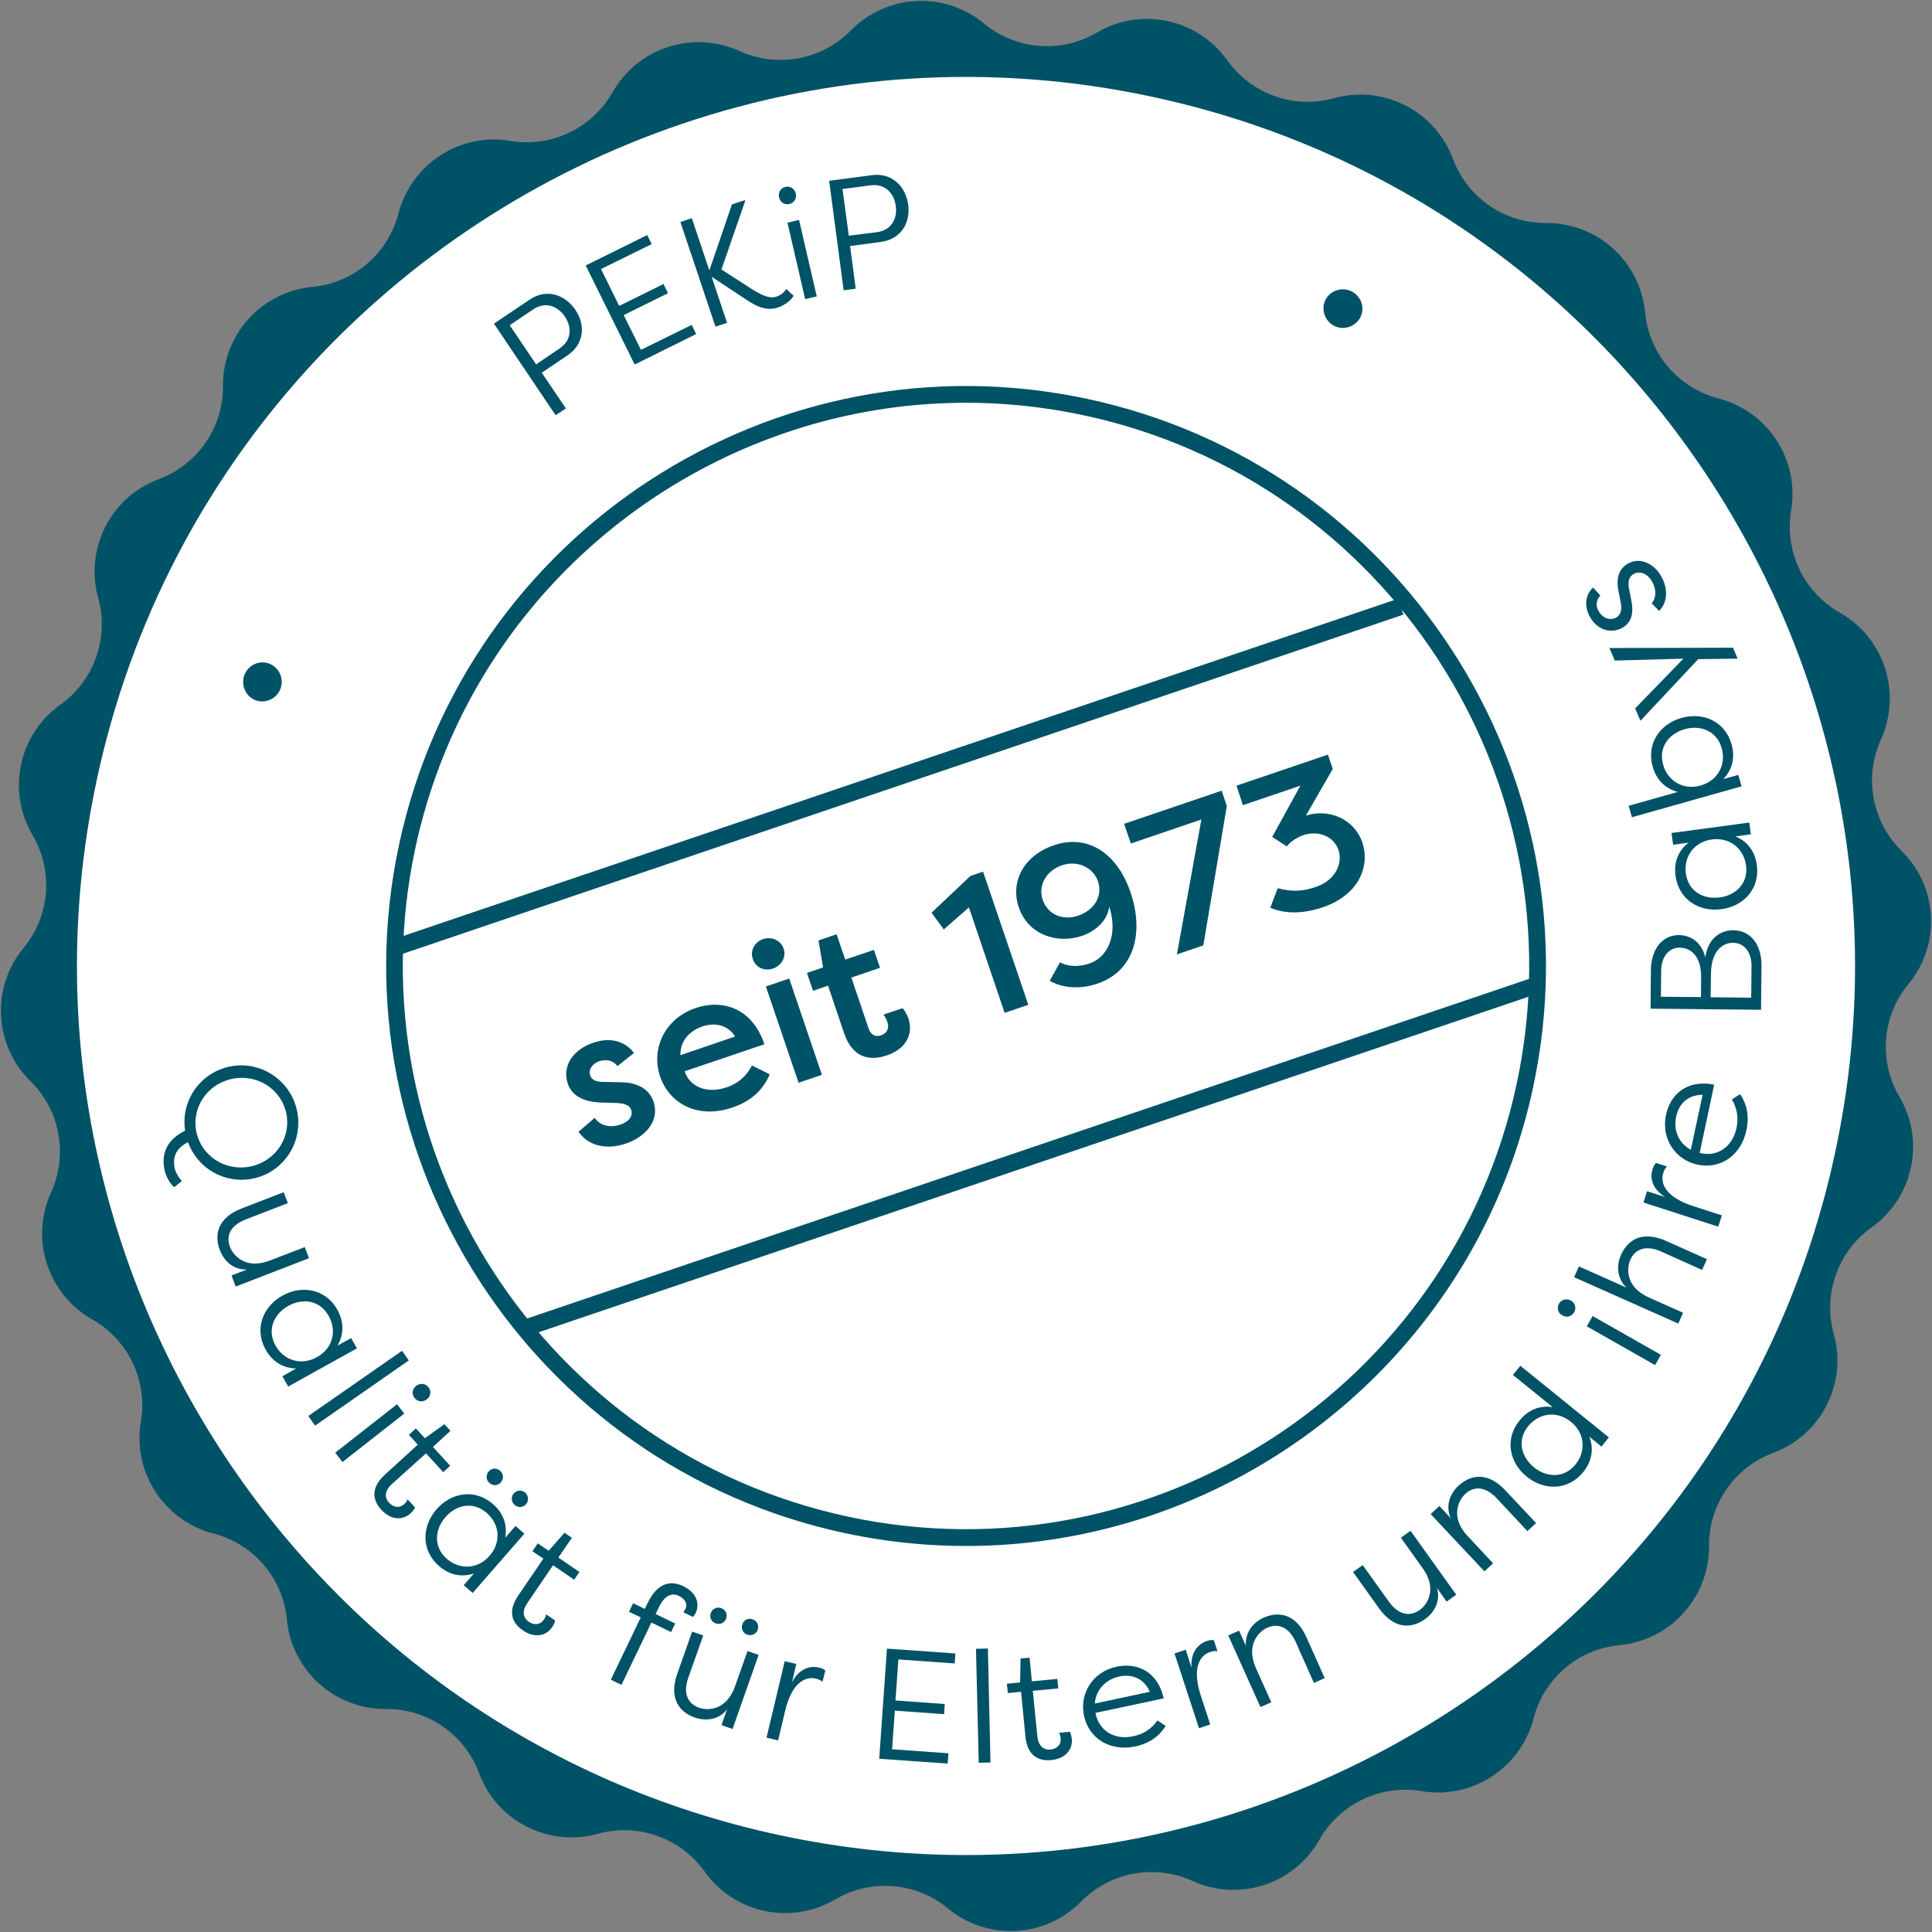 <?xml version="1.0" encoding="UTF-8"?>
<svg xmlns="http://www.w3.org/2000/svg" xmlns:xlink="http://www.w3.org/1999/xlink" version="1.1" id="Ebene_1" x="0px" y="0px" viewBox="0 0 120 120" style="enable-background:new 0 0 120 120;" xml:space="preserve">
<rect x="0" y="0" width="120" height="120" fill="#808080" stroke="none"/>
<style type="text/css">
	.st0{fill:#005267;}
	.st1{fill:#FFFFFF;}
</style>
<g>
	<g>
		<path class="st0" d="M114.27,38.05c-2.24-1.27-3.45-3.81-3.02-6.35l0,0c0.53-3.13-1.43-6.15-4.51-6.95    c-2.5-0.65-4.32-2.78-4.56-5.35c-0.3-3.16-2.97-5.57-6.15-5.55c-2.58,0.02-4.89-1.57-5.79-3.99c-1.11-2.98-4.31-4.61-7.38-3.76    c-2.48,0.69-5.13-0.25-6.63-2.35c-1.84-2.59-5.36-3.34-8.1-1.73c-2.22,1.31-5.02,1.09-7.01-0.56c-2.45-2.02-6.04-1.84-8.27,0.43    l0,0c-1.81,1.84-4.57,2.35-6.92,1.28c-2.89-1.32-6.31-0.21-7.88,2.56c-1.27,2.24-3.81,3.45-6.35,3.02    c-3.13-0.53-6.15,1.43-6.95,4.51c-0.65,2.5-2.78,4.32-5.35,4.56c-3.16,0.3-5.57,2.97-5.55,6.15c0.02,2.58-1.57,4.89-3.99,5.79    c-2.98,1.11-4.61,4.31-3.76,7.38c0.69,2.48-0.25,5.13-2.35,6.63c-2.59,1.84-3.34,5.36-1.73,8.1l0,0c1.31,2.22,1.09,5.02-0.56,7.01    l0,0c-2.02,2.45-1.84,6.04,0.43,8.27c1.84,1.81,2.35,4.57,1.28,6.92c-1.32,2.89-0.21,6.31,2.56,7.88    c2.24,1.27,3.45,3.81,3.02,6.35c-0.53,3.13,1.43,6.15,4.51,6.95l0,0c2.5,0.65,4.32,2.78,4.56,5.35c0.3,3.16,2.97,5.57,6.15,5.55    c2.58-0.02,4.89,1.57,5.79,3.99l0,0c1.11,2.98,4.31,4.61,7.38,3.76c2.48-0.69,5.13,0.25,6.63,2.35l0,0    c1.84,2.59,5.36,3.34,8.1,1.73c2.22-1.31,5.02-1.09,7.01,0.56c2.45,2.02,6.04,1.84,8.27-0.43l0,0c1.81-1.84,4.57-2.35,6.92-1.28    l0,0c2.89,1.32,6.31,0.21,7.88-2.56c1.27-2.24,3.81-3.45,6.35-3.02c3.13,0.53,6.15-1.43,6.95-4.51c0.65-2.5,2.78-4.32,5.35-4.56    c3.16-0.3,5.57-2.97,5.55-6.15l0,0c-0.02-2.58,1.57-4.89,3.99-5.79c2.98-1.11,4.61-4.31,3.76-7.38c-0.69-2.48,0.25-5.13,2.35-6.63    c2.59-1.84,3.34-5.36,1.73-8.1c-1.31-2.22-1.09-5.02,0.56-7.01c2.02-2.45,1.84-6.04-0.43-8.27c-1.84-1.81-2.35-4.57-1.28-6.92    C118.14,43.03,117.03,39.61,114.27,38.05z"></path>
	</g>
	<g>
		<path class="st0" d="M100.13,61.86L29.29,85.9l-9.42-27.76L90.71,34.1L100.13,61.86z M29.94,84.58l68.87-23.38l-8.75-25.79    L21.19,58.79L29.94,84.58z"></path>
	</g>
	<path class="st1" d="M71.51,6C61.45,3.85,51.44,4.61,42.34,7.7C24.51,13.75,10.2,28.77,6,48.49C-0.35,78.27,18.71,107.66,48.49,114   c29.78,6.35,59.17-12.72,65.51-42.49C120.35,41.73,101.29,12.34,71.51,6z"></path>
	<g>
		<path class="st0" d="M34.51,25.79l-3.83-5.69l2.22-1.49c1.06-0.72,2.21-0.3,2.84,0.64c0.64,0.94,0.55,2.12-0.5,2.83l-1.59,1.07    l1.5,2.22L34.51,25.79z M34.76,21.64c0.72-0.48,0.79-1.28,0.33-1.97c-0.47-0.7-1.25-0.94-1.96-0.46l-1.47,0.99l1.64,2.43    L34.76,21.64z"></path>
		<path class="st0" d="M43.24,20.75l-3.82,1.89l-3.04-6.15l3.82-1.89l0.28,0.56l-3.15,1.55l1.13,2.29l2.75-1.36l0.28,0.57    l-2.75,1.36l1.07,2.16l3.15-1.55L43.24,20.75z"></path>
		<path class="st0" d="M45.46,12.7l0.8-0.27l0.02,0.06l-1.47,4.25l1.34,0.86c0.64,0.41,1.48,1.03,2.06,0.83    c0.15-0.05,0.44-0.18,0.63-0.48l0.45,0.42c-0.18,0.35-0.68,0.63-0.94,0.72c-0.85,0.3-1.58-0.2-2.12-0.56l-2.03-1.34l0.96,2.86    l-0.72,0.24l-2.18-6.5l0.71-0.24l1.09,3.25L45.46,12.7z"></path>
		<path class="st0" d="M50.73,18.41l-0.72,0.17l-1.1-4.75l0.72-0.17L50.73,18.41z M48.78,11.61c0.3-0.07,0.58,0.11,0.65,0.41    c0.07,0.31-0.11,0.58-0.4,0.65c-0.3,0.07-0.57-0.1-0.64-0.41S48.49,11.68,48.78,11.61z"></path>
		<path class="st0" d="M52.4,18.03l-0.9-6.8l2.65-0.35c1.27-0.17,2.11,0.72,2.26,1.84c0.15,1.13-0.45,2.14-1.71,2.31l-1.9,0.25    l0.35,2.65L52.4,18.03z M54.47,14.42c0.85-0.11,1.28-0.79,1.17-1.62c-0.11-0.84-0.7-1.4-1.55-1.29l-1.76,0.23l0.39,2.9    L54.47,14.42z"></path>
	</g>
	<g>
		<path class="st0" d="M71.52,94.12c-5.93,2.01-12.46,2.51-19.02,1.11c-19.42-4.14-31.86-23.31-27.72-42.74    c4.14-19.42,23.31-31.86,42.73-27.72c19.42,4.14,31.86,23.31,27.72,42.74l0,0C92.49,80.37,83.15,90.17,71.52,94.12z M48.82,26.87    c-11.3,3.84-20.36,13.35-23.03,25.84c-4.02,18.86,8.06,37.48,26.92,41.5c18.86,4.02,37.48-8.06,41.5-26.92    c4.02-18.86-8.06-37.48-26.92-41.5C60.92,24.43,54.58,24.91,48.82,26.87z"></path>
	</g>
	<g>
		
			<rect x="31.03" y="71.3" transform="matrix(0.947 -0.321 0.321 0.947 -19.689 24.386)" class="st0" width="65.97" height="1.04"></rect>
	</g>
	<g>
		
			<rect x="23.05" y="47.68" transform="matrix(0.947 -0.321 0.321 0.947 -12.527 20.528)" class="st0" width="65.71" height="1.04"></rect>
	</g>
	<g>
		<g>
			<path class="st0" d="M17.41,42.81c-0.25,0.61-0.96,0.92-1.57,0.67c-0.6-0.25-0.9-0.97-0.65-1.58c0.25-0.61,0.94-0.92,1.56-0.67     C17.36,41.48,17.66,42.19,17.41,42.81z"></path>
		</g>
		<g>
			<path class="st0" d="M10.85,72.56c0.05,0.24,0.26,0.62,0.45,0.79l-0.48,0.39c-0.37-0.33-0.54-0.8-0.6-1.07     c-0.3-1.41,0.59-2.11,1.28-2.44c-0.29-1.83,0.91-3.59,2.75-3.98c1.91-0.41,3.79,0.83,4.2,2.74c0.41,1.92-0.81,3.81-2.72,4.21     c-1.75,0.37-3.47-0.62-4.05-2.26C11.1,71.24,10.67,71.7,10.85,72.56z M12.2,70.32c0.32,1.49,1.8,2.46,3.37,2.13     c1.56-0.33,2.53-1.82,2.21-3.31c-0.32-1.49-1.8-2.46-3.37-2.13C12.85,67.34,11.88,68.82,12.2,70.32z"></path>
		</g>
		<g>
			<path class="st0" d="M15.29,75.73c-1.12,0.43-1.23,1.15-1,1.73c0.19,0.5,0.94,1.4,2.43,0.85l2.21-0.85l0.26,0.69l-4.55,1.76     l-0.26-0.69l0.97-0.37c-0.83,0.04-1.43-0.51-1.69-1.19c-0.38-0.99-0.13-2.03,1.37-2.61l2.59-1l0.26,0.68L15.29,75.73z"></path>
		</g>
		<g>
			<path class="st0" d="M17.9,86.12l-0.36-0.64L18.39,85c-0.85-0.02-1.49-0.46-1.89-1.17c-0.72-1.29-0.18-2.68,1.05-3.36     c1.23-0.68,2.69-0.4,3.41,0.89c0.39,0.71,0.43,1.49,0,2.22l0.85-0.47l0.36,0.64L17.9,86.12z M17.11,83.57     c0.5,0.91,1.57,1.28,2.57,0.73c1-0.55,1.25-1.65,0.74-2.56c-0.54-0.97-1.59-1.14-2.51-0.63C17.01,81.61,16.57,82.6,17.11,83.57z"></path>
		</g>
		<g>
			<path class="st0" d="M19.57,88.55l-0.42-0.6l5.82-4.05l0.42,0.6L19.57,88.55z"></path>
		</g>
		<g>
			<path class="st0" d="M21.27,90.81l-0.45-0.58l3.84-3.01l0.45,0.58L21.27,90.81z M26.61,86.16c0.19,0.24,0.15,0.57-0.1,0.76     c-0.25,0.19-0.57,0.15-0.76-0.09c-0.19-0.24-0.15-0.56,0.1-0.75C26.09,85.89,26.42,85.92,26.61,86.16z"></path>
		</g>
		<g>
			<path class="st0" d="M24.35,92.17c-0.52,0.47-0.44,0.89-0.19,1.16c0.26,0.29,0.64,0.37,0.95,0.09c0.04-0.03,0.16-0.16,0.21-0.29     l0.46,0.5c-0.08,0.18-0.27,0.36-0.27,0.36c-0.5,0.45-1.23,0.44-1.83-0.22c-0.49-0.53-0.72-1.3,0.22-2.17l2.05-1.87l-0.55-0.61     l0.43-0.4l0.56,0.61l1.21-0.87l0.38,0.41l-1.09,1l1.07,1.17l-0.43,0.4l-1.07-1.17L24.35,92.17z"></path>
		</g>
		<g>
			<path class="st0" d="M29.36,98.94l-0.56-0.48l0.64-0.73c-0.81,0.27-1.56,0.07-2.17-0.46c-1.12-0.97-1.08-2.46-0.16-3.52     c0.92-1.06,2.39-1.3,3.51-0.33c0.61,0.53,0.91,1.25,0.76,2.09l0.64-0.73l0.55,0.48L29.36,98.94z M27.75,96.82     c0.78,0.68,1.92,0.67,2.66-0.19c0.75-0.86,0.61-1.98-0.18-2.66c-0.84-0.73-1.89-0.52-2.57,0.27     C26.99,95.01,26.92,96.09,27.75,96.82z M31.06,91.35c0.22,0.19,0.24,0.5,0.05,0.72c-0.18,0.21-0.49,0.24-0.71,0.04     c-0.22-0.19-0.23-0.5-0.05-0.71C30.54,91.18,30.84,91.16,31.06,91.35z M32.62,92.71c0.21,0.19,0.24,0.5,0.05,0.72     c-0.18,0.21-0.5,0.23-0.71,0.04c-0.21-0.19-0.23-0.5-0.05-0.71C32.1,92.55,32.41,92.53,32.62,92.71z"></path>
		</g>
		<g>
			<path class="st0" d="M32.76,99.56c-0.4,0.58-0.22,0.96,0.08,1.17c0.32,0.22,0.71,0.21,0.94-0.13c0.03-0.04,0.12-0.19,0.14-0.33     l0.56,0.38c-0.03,0.19-0.18,0.41-0.18,0.41c-0.38,0.56-1.1,0.71-1.83,0.2c-0.6-0.41-1-1.1-0.28-2.16l1.56-2.29l-0.68-0.46     l0.33-0.49l0.68,0.46l0.98-1.12l0.46,0.32l-0.84,1.22l1.31,0.9l-0.33,0.48l-1.31-0.9L32.76,99.56z"></path>
		</g>
		<g>
			<path class="st0" d="M42.16,99.12c-0.35-0.17-0.83-0.12-1.22,0.68l-0.22,0.45l1.22,0.59l-0.26,0.53l-1.22-0.59l-1.86,3.87     l-0.66-0.32l1.86-3.87l-0.73-0.35l0.25-0.53l0.73,0.35l0.18-0.37c0.67-1.38,1.53-1.36,2.21-1.04c0.82,0.4,1.05,1.08,0.76,1.69     c0,0-0.06,0.12-0.16,0.22l-0.6-0.29c0.05-0.06,0.09-0.12,0.11-0.16C42.74,99.61,42.54,99.3,42.16,99.12z"></path>
		</g>
		<g>
			<path class="st0" d="M42.76,104.18c-0.4,1.13,0.07,1.68,0.66,1.89c0.51,0.18,1.67,0.2,2.22-1.29l0.79-2.23l0.69,0.24l-1.62,4.6     l-0.69-0.24l0.35-0.98c-0.51,0.65-1.31,0.75-2,0.51c-1-0.35-1.62-1.22-1.09-2.73l0.92-2.61l0.69,0.24L42.76,104.18z M44.79,99.88     c0.28,0.1,0.41,0.37,0.31,0.65c-0.09,0.26-0.37,0.4-0.65,0.3c-0.27-0.09-0.4-0.38-0.3-0.64C44.25,99.92,44.52,99.79,44.79,99.88z      M46.75,100.58c0.27,0.09,0.41,0.37,0.31,0.65c-0.09,0.26-0.38,0.4-0.65,0.3c-0.27-0.09-0.4-0.38-0.3-0.64     C46.2,100.61,46.48,100.48,46.75,100.58z"></path>
		</g>
		<g>
			<path class="st0" d="M49.19,104.5c0.36-0.72,0.98-1.09,1.7-0.92c0.14,0.03,0.27,0.09,0.37,0.17l-0.17,0.71     c-0.11-0.1-0.27-0.16-0.42-0.2c-0.64-0.15-1.49,0.23-1.91,2.03l-0.43,1.81l-0.72-0.17l1.13-4.75l0.72,0.17L49.19,104.5z"></path>
		</g>
		<g>
			<path class="st0" d="M58.86,109.54l-4.25-0.3l0.48-6.84l4.25,0.3l-0.04,0.62l-3.5-0.25l-0.18,2.55l3.06,0.22l-0.04,0.63     l-3.06-0.22l-0.17,2.4l3.5,0.25L58.86,109.54z"></path>
		</g>
		<g>
			<path class="st0" d="M61.52,109.47l-0.73,0.02l-0.17-7.08l0.74-0.02L61.52,109.47z"></path>
		</g>
		<g>
			<path class="st0" d="M64.43,107.82c0.07,0.7,0.45,0.88,0.81,0.85c0.39-0.04,0.68-0.29,0.64-0.7c0-0.05-0.03-0.22-0.1-0.34     l0.67-0.07c0.09,0.17,0.12,0.43,0.12,0.43c0.07,0.67-0.39,1.25-1.28,1.33c-0.72,0.07-1.48-0.2-1.6-1.48l-0.27-2.76l-0.82,0.08     l-0.06-0.58l0.82-0.08l0.03-1.49l0.56-0.05l0.14,1.47l1.58-0.15l0.06,0.59l-1.58,0.15L64.43,107.82z"></path>
		</g>
		<g>
			<path class="st0" d="M72.4,107.2c-0.47,0.77-1.18,1.12-1.86,1.27c-1.65,0.35-2.92-0.54-3.21-1.9c-0.3-1.39,0.55-2.74,2.03-3.05     c1.23-0.26,2.54,0.26,2.92,1.97l-4.24,0.9c0.01,0.03,0.01,0.05,0.02,0.08c0.22,1.02,1.15,1.63,2.34,1.37     c0.57-0.12,1.1-0.42,1.49-0.98L72.4,107.2z M68,105.81l3.42-0.73c-0.43-0.95-1.24-1.09-1.9-0.95     C68.75,104.3,68.08,104.87,68,105.81z"></path>
		</g>
		<g>
			<path class="st0" d="M74.01,103.59c-0.07-0.8,0.27-1.44,0.97-1.67c0.14-0.05,0.28-0.06,0.41-0.05l0.23,0.69     c-0.14-0.03-0.32,0-0.46,0.05c-0.62,0.2-1.15,0.97-0.57,2.73l0.58,1.77l-0.7,0.23l-1.52-4.64l0.7-0.23L74.01,103.59z"></path>
		</g>
		<g>
			<path class="st0" d="M80.49,102.01c-0.49-1.08-1.21-1.16-1.78-0.91c-0.49,0.22-1.34,1.02-0.72,2.47l0.97,2.16l-0.67,0.3l-2-4.45     l0.67-0.3l0.43,0.95c-0.08-0.81,0.43-1.45,1.09-1.75c0.96-0.43,2.02-0.23,2.67,1.22l1.13,2.53l-0.67,0.3L80.49,102.01z"></path>
		</g>
		<g>
			<path class="st0" d="M86.25,99.46c0.69,0.97,1.42,0.9,1.93,0.54c0.44-0.31,1.12-1.26,0.21-2.56l-1.38-1.93l0.6-0.43l2.84,3.97     l-0.6,0.43l-0.6-0.85c0.24,0.79-0.14,1.51-0.73,1.93c-0.86,0.62-1.93,0.64-2.87-0.67l-1.61-2.25l0.6-0.43L86.25,99.46z"></path>
		</g>
		<g>
			<path class="st0" d="M92.98,93.08c-0.81-0.87-1.52-0.71-1.98-0.28c-0.39,0.37-0.94,1.4,0.12,2.57l1.62,1.73l-0.54,0.5l-3.34-3.56     l0.54-0.5l0.71,0.76c-0.34-0.75-0.06-1.51,0.47-2.01c0.77-0.72,1.84-0.88,2.93,0.29l1.9,2.02l-0.54,0.5L92.98,93.08z"></path>
		</g>
		<g>
			<path class="st0" d="M99.93,89.28l-0.46,0.57l-0.75-0.61c0.3,0.8,0.13,1.55-0.38,2.19c-0.93,1.15-2.42,1.17-3.51,0.29     c-1.09-0.88-1.38-2.34-0.45-3.49c0.51-0.63,1.22-0.96,2.06-0.83l-2.47-2l0.46-0.57L99.93,89.28z M97.86,90.96     c0.65-0.81,0.6-1.94-0.29-2.65c-0.88-0.72-2-0.53-2.65,0.27c-0.7,0.86-0.45,1.9,0.36,2.56C96.08,91.79,97.16,91.82,97.86,90.96z"></path>
		</g>
		<g>
			<path class="st0" d="M96.83,80.98c0.15-0.27,0.47-0.35,0.74-0.2c0.27,0.15,0.35,0.47,0.2,0.73c-0.15,0.26-0.46,0.35-0.73,0.19     C96.77,81.56,96.68,81.25,96.83,80.98z M103.16,84.15l-0.36,0.64l-4.24-2.41l0.36-0.64L103.16,84.15z"></path>
		</g>
		<g>
			<path class="st0" d="M103.19,77.74c-1.08-0.48-1.68-0.06-1.93,0.51c-0.22,0.49-0.32,1.66,1.11,2.32l2.17,0.97l-0.3,0.67     l-6.47-2.88l0.3-0.67l2.96,1.32c-0.6-0.56-0.64-1.37-0.35-2.03c0.43-0.97,1.35-1.52,2.81-0.87l2.53,1.13l-0.3,0.67L103.19,77.74z     "></path>
		</g>
		<g>
			<path class="st0" d="M103.43,74.35c-0.69-0.42-1.01-1.07-0.78-1.76c0.05-0.14,0.12-0.26,0.2-0.36l0.69,0.22     c-0.1,0.1-0.19,0.26-0.23,0.4c-0.2,0.63,0.11,1.5,1.87,2.07l1.77,0.57l-0.23,0.7l-4.64-1.5l0.22-0.7L103.43,74.35z"></path>
		</g>
		<g>
			<path class="st0" d="M108.08,67.96c0.51,0.74,0.54,1.54,0.4,2.22c-0.35,1.65-1.68,2.45-3.04,2.16c-1.39-0.3-2.28-1.62-1.96-3.1     c0.26-1.23,1.27-2.21,2.99-1.87l-0.9,4.24c0.03,0.01,0.05,0.01,0.08,0.02c1.03,0.22,1.96-0.39,2.21-1.58     c0.12-0.57,0.06-1.18-0.29-1.76L108.08,67.96z M105.02,71.42l0.73-3.42c-1.04,0.01-1.5,0.69-1.64,1.35     C103.94,70.12,104.19,70.95,105.02,71.42z"></path>
		</g>
		<g>
			<path class="st0" d="M105.92,59.47c0.15-1.13,0.89-1.7,1.75-1.69c1.08,0.01,1.76,0.92,1.74,2.23l-0.03,2.71l-6.86-0.07l0.02-2.39     c0.01-1.23,0.65-2.19,1.76-2.18C105.04,58.1,105.69,58.53,105.92,59.47z M105.66,60.69c0.01-1.29-0.64-1.82-1.31-1.83     c-0.77-0.01-1.16,0.66-1.17,1.41l-0.02,1.64l2.49,0.02L105.66,60.69z M106.25,61.94l2.52,0.03l0.02-1.96     c0.01-0.83-0.43-1.45-1.14-1.45c-0.73-0.01-1.37,0.6-1.38,1.93L106.25,61.94z"></path>
		</g>
		<g>
			<path class="st0" d="M108.65,51.09l0.1,0.73l-0.96,0.13c0.79,0.33,1.22,0.97,1.33,1.78c0.2,1.46-0.81,2.56-2.2,2.74     c-1.39,0.19-2.65-0.6-2.85-2.07c-0.11-0.81,0.14-1.54,0.81-2.06l-0.96,0.13l-0.1-0.73L108.65,51.09z M108.45,53.75     c-0.14-1.03-1-1.76-2.12-1.61c-1.12,0.15-1.76,1.09-1.62,2.11c0.15,1.1,1.07,1.63,2.11,1.49     C107.83,55.61,108.6,54.84,108.45,53.75z"></path>
		</g>
		<g>
			<path class="st0" d="M101.36,50.76l-0.2-0.71l3.05-0.86c-0.82-0.22-1.34-0.79-1.56-1.57c-0.4-1.42,0.44-2.65,1.79-3.03     c1.35-0.38,2.71,0.22,3.11,1.64c0.22,0.78,0.08,1.54-0.51,2.16l0.93-0.26l0.2,0.71L101.36,50.76z M103.3,47.5     c0.28,1,1.24,1.6,2.33,1.29c1.09-0.31,1.59-1.32,1.31-2.32c-0.3-1.06-1.31-1.46-2.3-1.18C103.63,45.58,103,46.44,103.3,47.5z"></path>
		</g>
		<g>
			<path class="st0" d="M100.3,41.03l-0.34-0.78l7.68-0.02l0.29,0.68l-2.45,0.03l-3.59,3.83l-0.33-0.77l3-3.09L100.3,41.03z"></path>
		</g>
		<g>
			<path class="st0" d="M99.4,36.99c-0.29,0.32-0.28,0.67-0.11,0.96c0.28,0.5,0.77,0.59,1.09,0.41c0.35-0.2,0.35-0.59,0.29-0.93     l-0.15-0.75c-0.17-0.89,0.12-1.4,0.59-1.67c0.78-0.44,1.64,0.01,2.08,0.8c0.41,0.73,0.41,1.58-0.14,2.14l-0.46-0.48     c0.29-0.33,0.3-0.86,0.03-1.34c-0.27-0.48-0.74-0.7-1.15-0.48c-0.33,0.19-0.37,0.52-0.28,0.96l0.14,0.71     c0.14,0.72,0.04,1.33-0.56,1.67c-0.67,0.38-1.54,0.18-2.02-0.68c-0.31-0.56-0.36-1.29,0.2-1.82L99.4,36.99z"></path>
		</g>
		<g>
			<path class="st0" d="M82.81,20.21c-0.57-0.33-0.78-1.08-0.45-1.65c0.32-0.56,1.08-0.76,1.65-0.43c0.57,0.33,0.79,1.05,0.45,1.64     C84.13,20.33,83.39,20.54,82.81,20.21z"></path>
		</g>
	</g>
	<g>
		<g>
			<path class="st0" d="M36.94,69.43c0.35,0.54,1.03,0.61,1.57,0.43c0.43-0.14,0.85-0.46,0.69-0.93c-0.1-0.31-0.45-0.39-0.87-0.42     l-0.99-0.03c-1.35-0.04-1.88-0.61-2.07-1.16c-0.38-1.11,0.33-2.13,1.57-2.55c0.76-0.26,1.79-0.32,2.54,0.63l-1.03,0.82     c-0.32-0.43-0.8-0.41-1.12-0.31c-0.38,0.13-0.71,0.48-0.57,0.89c0.11,0.33,0.46,0.4,0.83,0.4l0.99,0.02     c1.42-0.01,1.93,0.68,2.11,1.2c0.4,1.18-0.48,2.19-1.72,2.61c-0.97,0.33-2.2,0.3-2.94-0.73L36.94,69.43z"></path>
		</g>
		<g>
			<path class="st0" d="M47.81,66.73c-0.5,1.17-1.4,1.75-2.32,2.06c-2.15,0.73-3.91-0.23-4.49-1.93c-0.59-1.75,0.32-3.61,2.21-4.25     c1.62-0.55,3.49-0.05,4.27,2.25l-4.96,1.68c0.32,0.94,1.34,1.43,2.63,0.99c0.74-0.25,1.21-0.71,1.56-1.35L47.81,66.73z      M42.26,65.54l3.4-1.16c-0.54-0.85-1.44-0.83-2.06-0.62C42.97,63.99,42.25,64.52,42.26,65.54z"></path>
		</g>
		<g>
			<path class="st0" d="M47.39,58.33c0.54-0.18,1.1,0.07,1.28,0.59c0.18,0.52-0.12,1.05-0.66,1.24c-0.54,0.18-1.08-0.07-1.25-0.59     C46.58,59.06,46.85,58.52,47.39,58.33z M49.6,67.25l-2.03-5.98l1.45-0.49l2.03,5.98L49.6,67.25z"></path>
		</g>
		<g>
			<path class="st0" d="M52.5,59.6L54.28,59l0.38,1.11l-1.78,0.61l1.06,3.13c0.12,0.37,0.37,0.6,0.8,0.45     c0.35-0.12,0.51-0.45,0.38-0.81c-0.04-0.13-0.15-0.36-0.25-0.47l1.19-0.4c0.18,0.19,0.32,0.52,0.36,0.63     c0.3,0.87-0.04,1.86-1.33,2.3c-0.99,0.34-2.12,0.24-2.67-1.4l-0.99-2.93l-0.93,0.32l-0.38-1.11l1-0.34l-0.28-1.68l1.12-0.38     L52.5,59.6z"></path>
		</g>
		<g>
			<path class="st0" d="M57.86,56.69l2.41-2.28l0.79-0.27l2.81,8.27l-1.47,0.5l-2.22-6.55l-1.56,1.37L57.86,56.69z"></path>
		</g>
		<g>
			<path class="st0" d="M68.91,56.34c-0.01,0-0.02,0.01-0.02,0.01c-0.13,0.89-0.91,1.52-1.69,1.78c-1.51,0.51-3.33-0.04-3.92-1.77     c-0.55-1.62,0.33-3.23,2.18-3.86c2.12-0.72,3.94,0.51,4.76,2.93c0.84,2.47,0.27,4.88-2.07,5.67c-1.09,0.37-2.18,0.26-2.95-0.18     l0.64-1.15c0.6,0.34,1.36,0.24,1.84,0.07C68.8,59.46,69.45,58.07,68.91,56.34z M68.2,54.75c-0.3-0.87-1.26-1.34-2.26-1     c-0.93,0.32-1.48,1.22-1.18,2.13c0.32,0.93,1.24,1.32,2.22,0.99C68.03,56.5,68.49,55.6,68.2,54.75z"></path>
		</g>
		<g>
			<path class="st0" d="M69.82,51.17l6.06-2.06l0.32,0.95l-1.46,8.66l-1.64,0.56l1.52-8.38l-4.38,1.49L69.82,51.17z"></path>
		</g>
		<g>
			<path class="st0" d="M83.14,52.81c-0.3-0.89-1.27-1.24-2.18-0.94c-0.21,0.07-0.72,0.3-1.04,0.7l-0.9-0.59l1.75-3.18l-3.57,1.21     L76.8,48.8l5.68-1.93l0.3,0.89l-1.67,2.9c1.39-0.46,3,0.19,3.5,1.65c0.53,1.57-0.29,3.31-2.44,4.04c-1.3,0.44-2.42,0.4-3.27,0.03     l0.46-1.21c1.06,0.27,1.69,0.15,2.39-0.09C82.99,54.66,83.4,53.57,83.14,52.81z"></path>
		</g>
	</g>
</g>
</svg>
